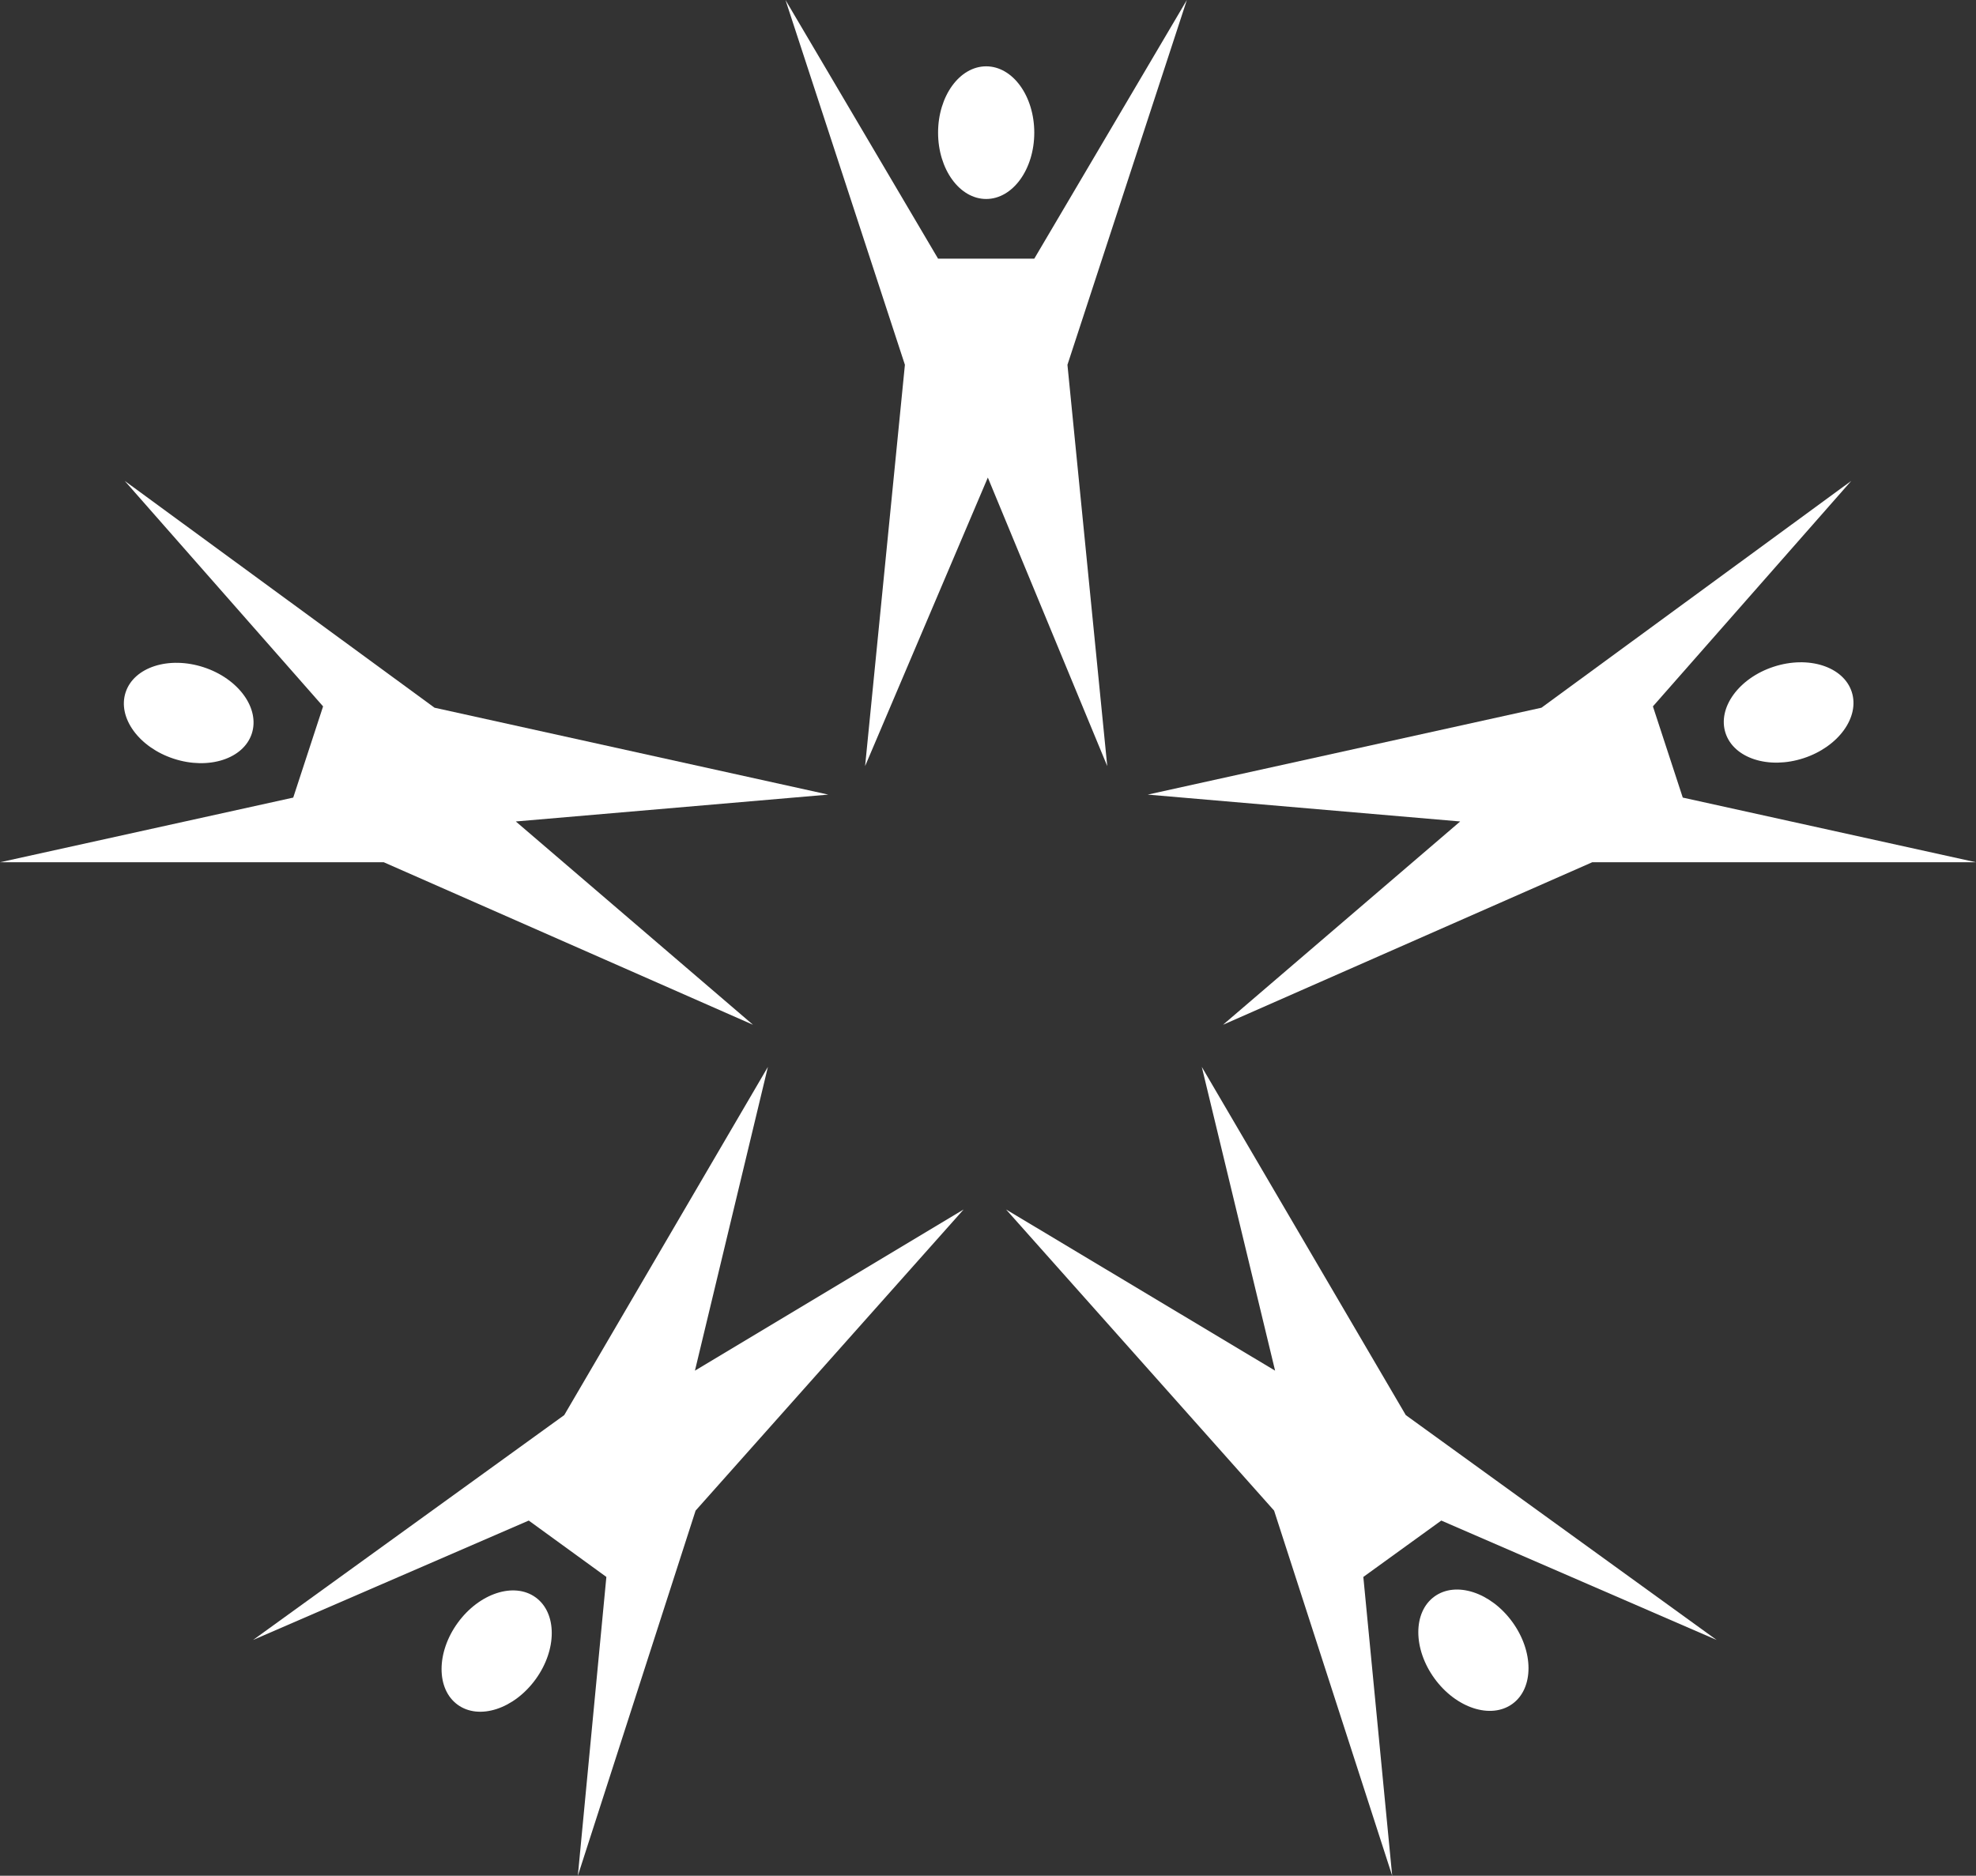 <?xml version="1.0" encoding="utf-8"?>
<!-- Generator: Adobe Illustrator 24.2.0, SVG Export Plug-In . SVG Version: 6.00 Build 0)  -->
<svg version="1.1" id="draw" xmlns="http://www.w3.org/2000/svg" xmlns:xlink="http://www.w3.org/1999/xlink" x="0px" y="0px"
	 viewBox="0 0 595.7 565.6" style="enable-background:new 0 0 595.7 565.6;" xml:space="preserve">
<rect x="0" y="0" width="595.7" height="565.6" fill="#333333" stroke="none"/>
<style type="text/css">
	.st0{fill:#FFFFFF;}
</style>
<ellipse class="st0" cx="297.3" cy="40" rx="14.5" ry="20"/>
<polygon class="st0" points="236.8,0 282.8,78 311.8,78 357.8,0 321.8,110 333.8,231 297.8,144 260.8,231 272.8,110 "/>
<ellipse transform="matrix(0.588 -0.809 0.809 0.588 -340.935 326.315)" class="st0" cx="149.7" cy="497.7" rx="20" ry="14.5"/>
<polygon class="st0" points="174.2,565.6 182.8,475.5 159.4,458.5 76.3,494.5 170.1,426.7 231.5,321.7 209.5,413.3 290.5,364.7 
	209.7,455.5 "/>
<ellipse transform="matrix(0.809 -0.588 0.588 0.809 -207.739 356.084)" class="st0" cx="444.1" cy="497.7" rx="14.5" ry="20"/>
<polygon class="st0" points="419.7,565.6 411,475.5 434.5,458.5 517.5,494.5 423.8,426.7 362.3,321.7 384.4,413.3 303.3,364.7 
	384.1,455.5 "/>
<ellipse transform="matrix(0.951 -0.311 0.311 0.951 -40.113 178.059)" class="st0" cx="538.9" cy="214.9" rx="20" ry="14.5"/>
<polygon class="st0" points="558.1,145 498.3,213 507.3,240.5 595.7,260 480,260 368.7,309 440.2,247.7 346,239.6 464.7,213.4 "/>
<ellipse transform="matrix(0.311 -0.951 0.951 0.311 -165.146 202.173)" class="st0" cx="56.8" cy="214.9" rx="14.5" ry="20"/>
<polygon class="st0" points="37.6,145 97.4,213 88.4,240.5 0,260 115.7,260 227,309 155.5,247.7 249.7,239.6 131,213.4 "/>
</svg>
